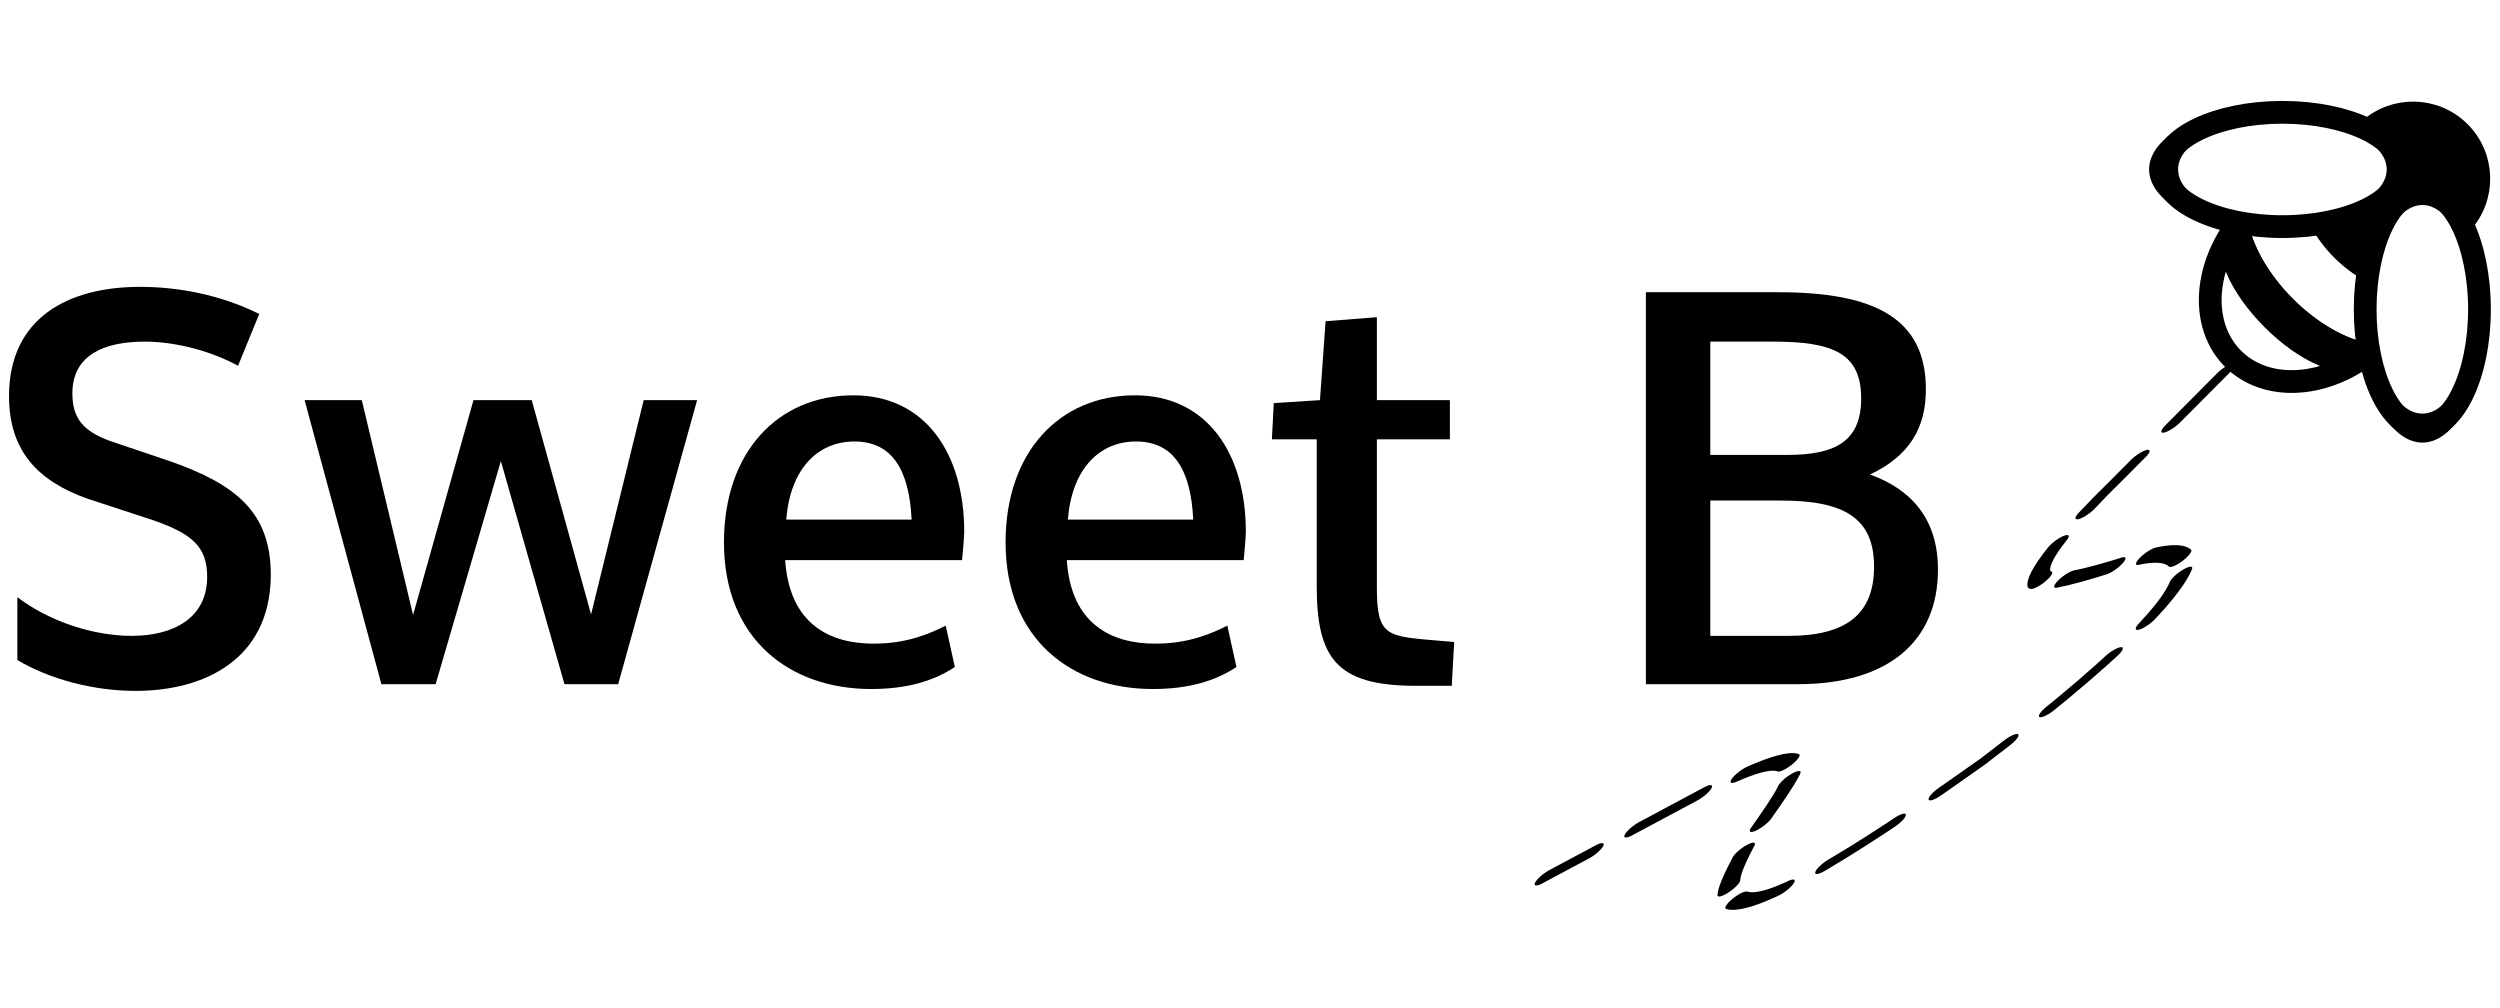 <?xml version="1.0" encoding="UTF-8" standalone="no"?>
<!DOCTYPE svg PUBLIC "-//W3C//DTD SVG 1.1//EN" "http://www.w3.org/Graphics/SVG/1.1/DTD/svg11.dtd">

<!--
 
 sweet-b.svg: buzz buzz buzzzzzz

 SPDX-License-Identifier: BSD-3-Clause

 This file is part of Sweet B, a safe, compact, embeddable library for
 elliptic curve cryptography.

 https://github.com/westerndigitalcorporation/sweet-b

 Copyright (c) 2020 Western Digital Corporation or its affiliates.

 Redistribution and use in source and binary forms, with or without
 modification, are permitted provided that the following conditions are met:

 1. Redistributions of source code must retain the above copyright notice,
 this list of conditions and the following disclaimer.

 2. Redistributions in binary form must reproduce the above copyright notice,
 this list of conditions and the following disclaimer in the documentation
 and/or other materials provided with the distribution.

 3. Neither the name of the copyright holder nor the names of its contributors
 may be used to endorse or promote products derived from this software without
 specific prior written permission.

 THIS SOFTWARE IS PROVIDED BY THE COPYRIGHT HOLDERS AND CONTRIBUTORS "AS IS"
 AND ANY EXPRESS OR IMPLIED WARRANTIES, INCLUDING, BUT NOT LIMITED TO, THE
 IMPLIED WARRANTIES OF MERCHANTABILITY AND FITNESS FOR A PARTICULAR PURPOSE
 ARE DISCLAIMED. IN NO EVENT SHALL THE COPYRIGHT HOLDER OR CONTRIBUTORS BE
 LIABLE FOR ANY DIRECT, INDIRECT, INCIDENTAL, SPECIAL, EXEMPLARY, OR
 CONSEQUENTIAL DAMAGES (INCLUDING, BUT NOT LIMITED TO, PROCUREMENT OF
 SUBSTITUTE GOODS OR SERVICES; LOSS OF USE, DATA, OR PROFITS; OR BUSINESS
 INTERRUPTION) HOWEVER CAUSED AND ON ANY THEORY OF LIABILITY, WHETHER IN
 CONTRACT, STRICT LIABILITY, OR TORT (INCLUDING NEGLIGENCE OR OTHERWISE)
 ARISING IN ANY WAY OUT OF THE USE OF THIS SOFTWARE, EVEN IF ADVISED OF THE
 POSSIBILITY OF SUCH DAMAGE.
 
-->

<svg width="330" height="133" viewBox="0 0 330 133" version="1.1" xmlns="http://www.w3.org/2000/svg" xmlns:xlink="http://www.w3.org/1999/xlink" xml:space="preserve" xmlns:serif="http://www.serif.com/" style="fill-rule:evenodd;clip-rule:evenodd;stroke-linecap:round;stroke-linejoin:round;stroke-miterlimit:1.5;">
    <g transform="matrix(0.504,0,0,0.504,-73.888,-141.969)">
        <path d="M217.523,432.891C217.523,432.68 217.523,432.399 217.523,432.188C217.523,415.735 208.171,408.563 191.648,402.657L175.406,397.172C168.515,394.641 165.562,391.337 165.562,384.727C165.562,374.391 174.281,371.157 184.546,371.157C192.914,371.157 202.335,373.829 208.945,377.485L214.5,363.915C204.445,358.922 193.406,356.813 183.281,356.813C164.507,356.813 148.968,364.899 148.968,385.43C148.968,399.774 156.492,407.649 169.5,412.29L187.078,418.055C196.992,421.571 200.859,424.946 200.859,432.751C200.859,443.579 192,448.219 181.031,448.219C171.117,448.219 159.585,444.493 151.148,438.094L151.148,454.547C159.515,459.54 171.046,462.633 182.085,462.633C200.156,462.633 217.101,454.407 217.523,432.891Z" style="fill-rule:nonzero;"/>
        <path d="M246.492,460.876L260.695,460.876L277.781,402.446L294.445,460.876L308.507,460.876L329.179,386.485L315.187,386.485L301.406,442.594L285.867,386.485L270.609,386.485L254.789,442.735L241.359,386.485L226.382,386.485L246.492,460.876Z" style="fill-rule:nonzero;"/>
        <path d="M374.742,462.141C384.023,462.141 391.054,460.102 396.679,456.376L394.289,445.547C390.07,447.657 384.164,450.258 375.375,450.258C363.984,450.258 353.367,445.196 352.242,428.391L398.578,428.391C398.578,428.391 399.14,422.415 399.14,421.008C399.14,400.337 388.875,385.219 370.101,385.219C350.343,385.219 336.21,400.055 336.21,423.751C336.21,449.063 353.437,462.141 374.742,462.141ZM385.359,417.774L352.523,417.774C353.578,404.485 360.75,397.313 370.382,397.313C380.085,397.313 384.726,404.485 385.359,417.774Z" style="fill-rule:nonzero;"/>
        <path d="M448.5,462.141C457.781,462.141 464.812,460.102 470.437,456.376L468.046,445.547C463.828,447.657 457.921,450.258 449.132,450.258C437.742,450.258 427.125,445.196 426,428.391L472.335,428.391C472.335,428.391 472.898,422.415 472.898,421.008C472.898,400.337 462.632,385.219 443.859,385.219C424.101,385.219 409.968,400.055 409.968,423.751C409.968,449.063 427.195,462.141 448.5,462.141ZM459.117,417.774L426.281,417.774C427.335,404.485 434.507,397.313 444.14,397.313C453.843,397.313 458.484,404.485 459.117,417.774Z" style="fill-rule:nonzero;"/>
        <path d="M526.828,461.297L527.46,449.837L524.226,449.555C509.882,448.29 507.21,448.782 507.21,435.493L507.21,396.751L526.335,396.751L526.335,386.485L507.21,386.485L507.21,364.758L493.781,365.813L492.304,386.485L480.21,387.258L479.718,396.751L491.46,396.751L491.46,435.071C491.46,453.774 496.382,461.297 517.265,461.297L526.828,461.297Z" style="fill-rule:nonzero;"/>
        <path d="M577.664,460.876L617.46,460.876C641.085,460.876 654.164,449.696 654.164,430.852C654.164,417.563 647.132,409.829 636.375,405.962C646.781,401.04 651,393.657 651,383.672C651,365.18 637.781,358.219 612.398,358.219L577.664,358.219L577.664,460.876ZM594.539,371.157L610.921,371.157C626.671,371.157 634.054,374.18 634.054,386.063C634.054,397.383 627.093,400.829 614.718,400.829L594.539,400.829L594.539,371.157ZM594.539,412.782L613.101,412.782C629.695,412.782 637.429,417.422 637.429,430.079C637.429,442.243 630.468,448.219 615.07,448.219L594.539,448.219L594.539,412.782Z" style="fill-rule:nonzero;"/>
    </g>
    <g transform="matrix(0.177,0.177,-0.177,0.177,235.844,-199.77)">
        <g transform="matrix(1,0,0,1,754.526,340.661)">
            <path d="M61.572,139.54C73.066,147.357 90.498,152.346 110,152.346C129.502,152.346 146.934,147.357 158.428,139.54C154.278,168.785 134.161,190.997 110,190.997C85.839,190.997 65.722,168.785 61.572,139.54Z" style="fill:none;stroke:black;stroke-width:12px;"/>
        </g>
        <g transform="matrix(1,0,0,1,754.526,340.661)">
            <path d="M61.572,139.54C73.066,147.357 90.498,152.346 110,152.346C129.502,152.346 146.934,147.357 158.428,139.54C154.278,168.785 65.722,168.785 61.572,139.54Z" style="fill:none;stroke:black;stroke-width:12px;"/>
        </g>
        <g transform="matrix(1,0,0,1,754.526,332.661)">
            <path d="M69.393,65.464C78.477,56.64 93.287,50.89 110,50.89C126.713,50.89 141.523,56.64 150.607,65.464C136.779,59.454 124.507,59.058 117.864,65.701C108.158,75.408 113.478,97.127 129.377,118.162C123.416,119.919 116.869,120.89 110,120.89C103.131,120.89 96.584,119.919 90.623,118.162C106.522,97.127 111.842,75.408 102.136,65.701C95.493,59.058 83.221,59.454 69.393,65.464Z" style="stroke:black;stroke-width:5.33px;"/>
        </g>
        <g transform="matrix(1,0,0,1,754.526,332.661)">
            <path d="M75.025,63.298C75.777,44.644 91.16,29.73 110,29.73C128.84,29.73 144.223,44.644 144.975,63.298C133.495,59.479 123.589,59.976 117.864,65.701C111.155,72.41 111.625,84.859 117.806,98.854C115.296,99.427 112.683,99.73 110,99.73C107.317,99.73 104.704,99.427 102.194,98.854C108.375,84.859 108.845,72.41 102.136,65.701C96.411,59.976 86.505,59.479 75.025,63.298Z" style="stroke:black;stroke-width:11.33px;"/>
        </g>
        <g transform="matrix(1,0,0,1,754.526,332.661)">
            <path d="M36.528,88.691C60.977,64.242 90.375,53.94 102.136,65.701C113.897,77.462 103.596,106.86 79.147,131.309C54.698,155.758 25.3,166.06 13.539,154.299C1.778,142.538 12.079,113.14 36.528,88.691ZM183.472,88.691C207.921,113.14 218.222,142.538 206.461,154.299C194.7,166.06 165.302,155.758 140.853,131.309C116.404,106.86 106.103,77.462 117.864,65.701C129.625,53.94 159.023,64.242 183.472,88.691Z" style="fill:none;stroke:black;stroke-width:12px;"/>
        </g>
        <g id="W" transform="matrix(1.518,1.518,-0.73,0.73,768.455,196.292)">
            <circle cx="129.964" cy="67.19" r="29.18" style="fill:none;stroke:black;stroke-width:7.12px;"/>
        </g>
        <g id="W1" serif:id="W" transform="matrix(1.518,-1.518,0.73,0.73,565.994,590.895)">
            <circle cx="129.964" cy="67.19" r="29.18" style="fill:none;stroke:black;stroke-width:7.12px;"/>
        </g>
    </g>
    <g transform="matrix(-0.045,-0.061,0.228,-0.169,213.433,162.596)">
        <path d="M572.997,464.831L534.331,396.606C515.958,361.274 496.32,340.217 474.997,338.164C460.479,339.38 439.329,351.509 413,372.164C392.089,390.046 370.646,398.561 348.607,396.606C318.178,392.717 282.818,362.272 278.476,266.5C282.649,211.865 294.67,136.599 348.607,135.426C361.388,136.642 366.87,132.136 413,159.497C434.402,176.407 456.431,196.825 474.331,194.164C501.63,192.034 516.628,164.954 524.997,153.497L570.331,71.497" style="fill:none;stroke:black;stroke-width:12.93px;stroke-dasharray:38.78,25.85,0,0;"/>
    </g>
</svg>
